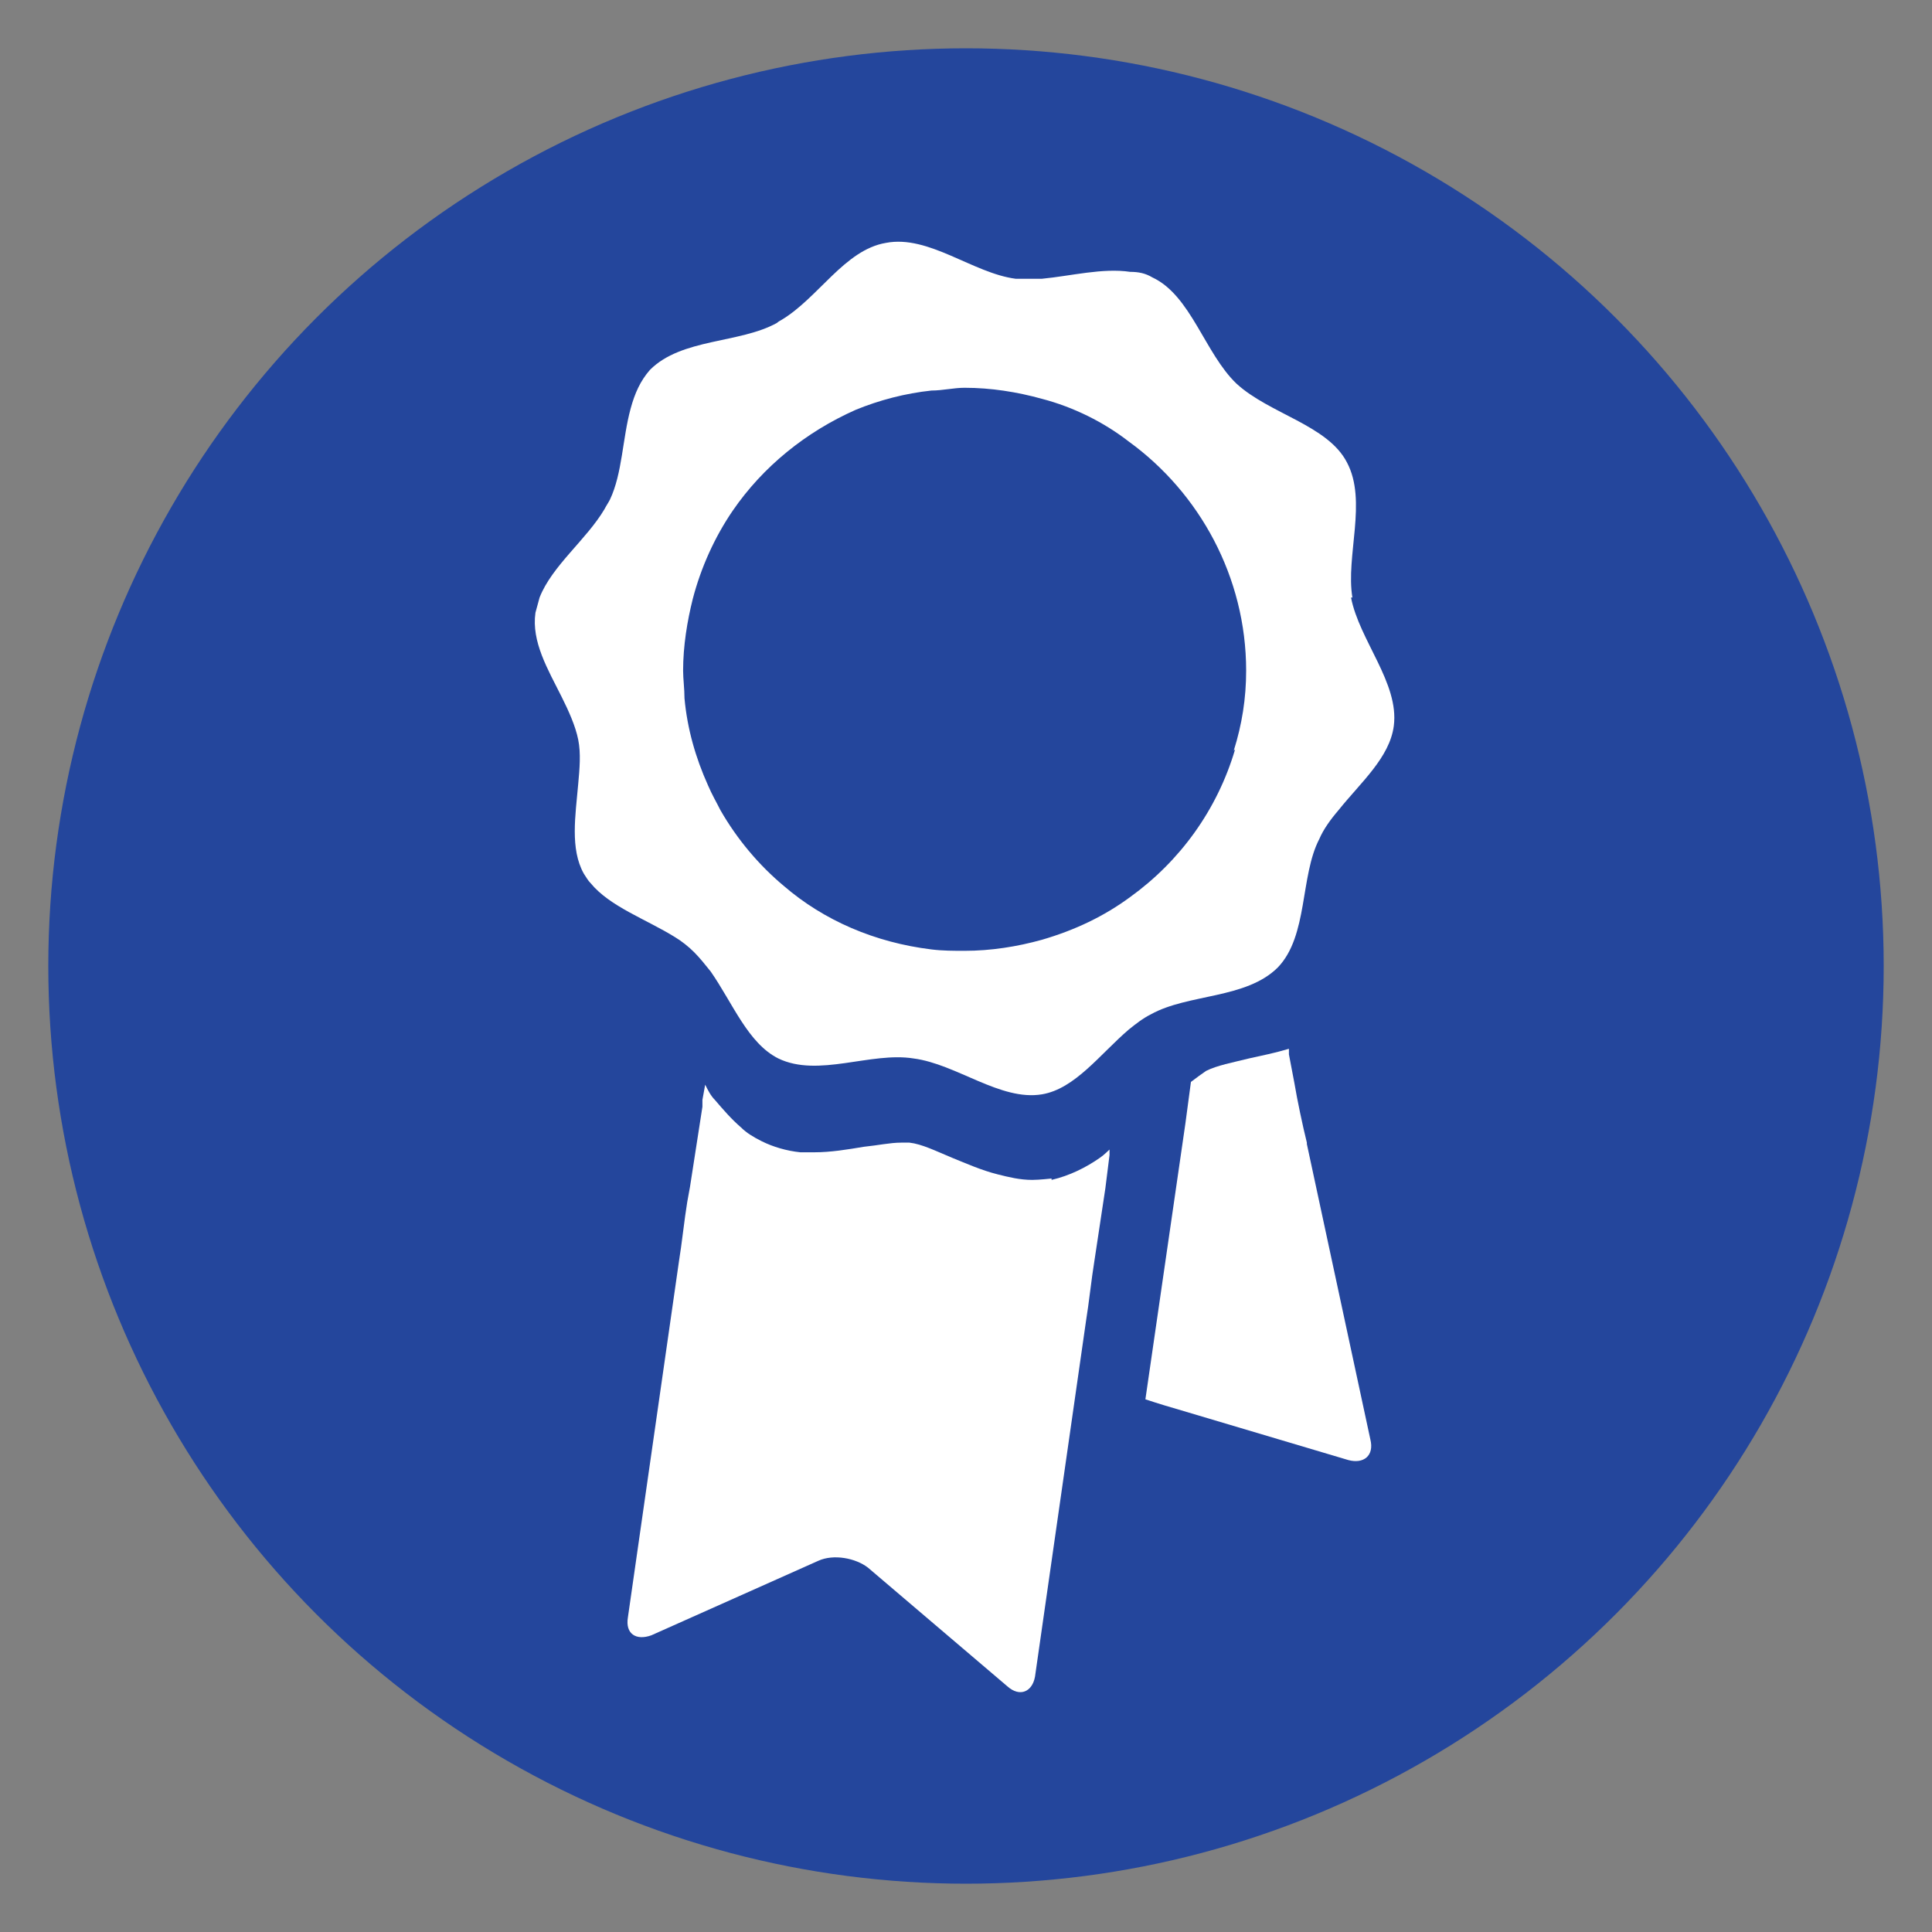 <?xml version="1.0" encoding="UTF-8"?><svg id="Layer_1" xmlns="http://www.w3.org/2000/svg" xmlns:xlink="http://www.w3.org/1999/xlink" viewBox="0 0 14 14"><rect x="0" y="0" width="14" height="14" fill="#808080" stroke="none"/><defs><style>.cls-1,.cls-2,.cls-3{fill:none;}.cls-4{fill:#fff;}.cls-5{fill:#24469c;}.cls-6{fill:#31408f;}.cls-2{stroke:#24469c;stroke-width:.32px;}.cls-2,.cls-3{stroke-miterlimit:10;}.cls-7{clip-path:url(#clippath-4);}.cls-8{clip-path:url(#clippath-3);}.cls-9{clip-path:url(#clippath-2);}.cls-3{stroke:#fff;stroke-width:.13px;}</style><clipPath id="clippath"><circle class="cls-1" cx="7" cy="7" r="6.5"/></clipPath><clipPath id="clippath-2"><rect class="cls-1" x="1.52" y="3.96" width="10.96" height="7.22"/></clipPath><clipPath id="clippath-3"><rect class="cls-1" x=".51" y=".51" width="12.99" height="12.99"/></clipPath><clipPath id="clippath-4"><rect class="cls-1" x=".51" y=".51" width="12.99" height="12.99"/></clipPath></defs><g><circle class="cls-1" cx="7" cy="7" r="6.5"/><circle class="cls-2" cx="7" cy="7" r="6.49"/></g><g class="cls-9"><path class="cls-6" d="M3.65,9.24c-.12,0-.24-.05-.33-.14-.09-.09-.14-.21-.14-.33s.05-.24,.14-.33l.33-.33c.09-.09,.21-.14,.33-.14s.24,.05,.33,.14c.09,.09,.14,.21,.14,.33s-.05,.24-.14,.33l-.33,.33c-.09,.09-.21,.14-.33,.14m.85,.71c-.12,0-.24-.05-.33-.14-.09-.09-.14-.2-.14-.33s.05-.24,.14-.33l.74-.74c.09-.09,.21-.14,.33-.14s.24,.05,.33,.14c.09,.09,.14,.21,.14,.33s-.05,.24-.14,.33l-.61,.62h0l-.12,.12c-.09,.09-.21,.14-.33,.14m.9,.66c-.12,0-.24-.05-.33-.14-.18-.18-.18-.48,0-.66l.62-.62h0l.12-.12c.09-.09,.21-.14,.33-.14s.24,.05,.33,.14c.09,.09,.14,.21,.14,.33s-.05,.24-.14,.33l-.74,.74c-.09,.09-.21,.14-.33,.14m.33,.07s.08-.06,.11-.09l.74-.74s.05-.06,.07-.09c.4,.29,.31,.45,.21,.63-.06,.11-.13,.23-.09,.37,.03,.1,.12,.2,.27,.3-.28,.08-.88,.17-1.31-.38m5.23-1.08c-.09,.09-.2,.14-.33,.14s-.24-.05-.33-.14l-1.71-1.71s-.08-.03-.12,0c-.03,.03-.03,.08,0,.12l1.56,1.56c.09,.09,.14,.21,.14,.33s-.05,.24-.14,.33c-.09,.09-.21,.14-.33,.14s-.24-.05-.33-.14l-.28-.29-1.02-1.02s-.08-.03-.12,0c-.03,.03-.03,.08,0,.12l1.02,1.02c.09,.09,.14,.21,.14,.33s-.05,.24-.14,.33c-.09,.09-.21,.14-.33,.14s-.24-.05-.33-.14l-.62-.63s-.08-.03-.12,0c-.03,.03-.03,.09,0,.12l.62,.63s.01,.01,.02,.02c-.13,.13-.35,.21-.59,.21-.13,0-.25-.02-.36-.07-.2-.1-.31-.2-.34-.29-.02-.07,.02-.15,.07-.24,.14-.25,.22-.5-.27-.86,.02-.07,.04-.14,.04-.21,0-.17-.07-.33-.18-.45-.12-.12-.28-.18-.45-.18-.1,0-.19,.02-.27,.06,0-.03,0-.06,0-.09,0-.17-.07-.33-.19-.45-.12-.12-.28-.19-.45-.19s-.33,.07-.45,.19l-.18,.18v-.03c0-.17-.06-.33-.18-.45-.12-.12-.28-.18-.45-.18s-.33,.07-.45,.18l-.14,.14-1.75-1.45c-.07-.06-.08-.17-.03-.24l1.47-2.09c.05-.07,.16-.1,.24-.07,.18,.07,.44,.15,.72,.17,.23,.02,.47-.07,.76-.18,.34-.13,.73-.28,1.16-.24,.36,.03,.69,.15,.99,.36-.38,.27-.64,.62-.81,.88-.29,.46-.74,1.36-.6,1.81,.04,.11,.11,.19,.21,.24,.08,.04,.17,.05,.26,.05,.41,0,.74-.4,1.06-.79,.27-.33,.54-.66,.84-.71l2.63,2.63,.43,.43c.18,.18,.18,.48,0,.66m-.36-1.26l-2.61-2.61s-.04-.02-.06-.02h0c-.38,.03-.69,.41-.99,.77-.29,.36-.6,.73-.93,.73-.07,0-.13-.01-.19-.04-.06-.02-.1-.07-.12-.14-.1-.32,.22-1.08,.58-1.67,.16-.26,.45-.63,.85-.9,.3-.2,.67-.34,1.11-.34s.81,.18,1.14,.34c.27,.13,.51,.25,.74,.25,.28,0,.56-.06,.74-.11,.09-.02,.19,.01,.24,.09l1.29,2.2c.05,.08,.02,.18-.05,.23l-1.73,1.2Z"/><path class="cls-3" d="M3.65,9.24c-.12,0-.24-.05-.33-.14-.09-.09-.14-.21-.14-.33s.05-.24,.14-.33l.33-.33c.09-.09,.21-.14,.33-.14s.24,.05,.33,.14c.09,.09,.14,.21,.14,.33s-.05,.24-.14,.33l-.33,.33c-.09,.09-.21,.14-.33,.14m.85,.71c-.12,0-.24-.05-.33-.14-.09-.09-.14-.2-.14-.33s.05-.24,.14-.33l.74-.74c.09-.09,.21-.14,.33-.14s.24,.05,.33,.14c.09,.09,.14,.21,.14,.33s-.05,.24-.14,.33l-.61,.62h0l-.12,.12c-.09,.09-.21,.14-.33,.14m.9,.66c-.12,0-.24-.05-.33-.14-.18-.18-.18-.48,0-.66l.62-.62h0l.12-.12c.09-.09,.21-.14,.33-.14s.24,.05,.33,.14c.09,.09,.14,.21,.14,.33s-.05,.24-.14,.33l-.74,.74c-.09,.09-.21,.14-.33,.14m.33,.07s.08-.06,.11-.09l.74-.74s.05-.06,.07-.09c.4,.29,.31,.45,.21,.63-.06,.11-.13,.23-.09,.37,.03,.1,.12,.2,.27,.3-.28,.08-.88,.17-1.31-.38m5.23-1.08c-.09,.09-.2,.14-.33,.14s-.24-.05-.33-.14l-1.71-1.71s-.08-.03-.12,0c-.03,.03-.03,.08,0,.12l1.56,1.56c.09,.09,.14,.21,.14,.33s-.05,.24-.14,.33c-.09,.09-.21,.14-.33,.14s-.24-.05-.33-.14l-.28-.29-1.02-1.02s-.08-.03-.12,0c-.03,.03-.03,.08,0,.12l1.02,1.02c.09,.09,.14,.21,.14,.33s-.05,.24-.14,.33c-.09,.09-.21,.14-.33,.14s-.24-.05-.33-.14l-.62-.63s-.08-.03-.12,0c-.03,.03-.03,.09,0,.12l.62,.63s.01,.01,.02,.02c-.13,.13-.35,.21-.59,.21-.13,0-.25-.02-.36-.07-.2-.1-.31-.2-.34-.29-.02-.07,.02-.15,.07-.24,.14-.25,.22-.5-.27-.86,.02-.07,.04-.14,.04-.21,0-.17-.07-.33-.18-.45-.12-.12-.28-.18-.45-.18-.1,0-.19,.02-.27,.06,0-.03,0-.06,0-.09,0-.17-.07-.33-.19-.45-.12-.12-.28-.19-.45-.19s-.33,.07-.45,.19l-.18,.18v-.03c0-.17-.06-.33-.18-.45-.12-.12-.28-.18-.45-.18s-.33,.07-.45,.18l-.14,.14-1.75-1.45c-.07-.06-.08-.17-.03-.24l1.47-2.09c.05-.07,.16-.1,.24-.07,.18,.07,.44,.15,.72,.17,.23,.02,.47-.07,.76-.18,.34-.13,.73-.28,1.16-.24,.36,.03,.69,.15,.99,.36-.38,.27-.64,.62-.81,.88-.29,.46-.74,1.36-.6,1.81,.04,.11,.11,.19,.21,.24,.08,.04,.17,.05,.26,.05,.41,0,.74-.4,1.06-.79,.27-.33,.54-.66,.84-.71l2.63,2.63,.43,.43c.18,.18,.18,.48,0,.66m-.36-1.26l-2.61-2.61s-.04-.02-.06-.02h0c-.38,.03-.69,.41-.99,.77-.29,.36-.6,.73-.93,.73-.07,0-.13-.01-.19-.04-.06-.02-.1-.07-.12-.14-.1-.32,.22-1.08,.58-1.67,.16-.26,.45-.63,.85-.9,.3-.2,.67-.34,1.11-.34s.81,.18,1.14,.34c.27,.13,.51,.25,.74,.25,.28,0,.56-.06,.74-.11,.09-.02,.19,.01,.24,.09l1.29,2.2c.05,.08,.02,.18-.05,.23l-1.73,1.2Z"/><path class="cls-5" d="M3.68,9.22c-.12,0-.24-.05-.33-.14s-.14-.2-.14-.33,.05-.24,.14-.33l.33-.33c.09-.09,.2-.14,.33-.14s.24,.05,.33,.14c.09,.09,.14,.2,.14,.33s-.05,.24-.14,.33l-.32,.32c-.09,.09-.21,.14-.33,.14m.84,.7c-.12,0-.24-.05-.33-.14-.09-.09-.14-.2-.14-.33s.05-.24,.14-.33l.73-.73c.09-.09,.21-.14,.33-.14s.24,.05,.33,.14c.09,.09,.14,.2,.14,.33s-.05,.24-.14,.33l-.61,.61h0l-.12,.12c-.09,.09-.2,.14-.33,.14m.9,.65c-.12,0-.24-.05-.33-.14-.18-.18-.18-.48,0-.66l.61-.61h0l.12-.12c.09-.09,.2-.14,.33-.14s.24,.05,.33,.14c.09,.09,.14,.21,.14,.33s-.05,.24-.14,.33l-.73,.73c-.09,.09-.21,.14-.33,.14m.33,.07s.08-.06,.11-.09l.73-.73s.05-.06,.07-.09c.4,.28,.31,.44,.21,.62-.06,.1-.13,.23-.09,.36,.03,.1,.12,.2,.27,.29-.28,.08-.88,.17-1.3-.37m5.2-1.06c-.09,.09-.2,.14-.33,.14s-.24-.05-.33-.14l-1.7-1.69s-.08-.03-.12,0c-.03,.03-.03,.08,0,.11l1.55,1.54c.09,.09,.14,.2,.14,.33s-.05,.24-.14,.33c-.09,.09-.2,.14-.33,.14s-.24-.05-.33-.14l-.28-.29-1.01-1.01s-.08-.03-.12,0c-.03,.03-.03,.08,0,.12l1.01,1.01c.09,.09,.14,.2,.14,.33s-.05,.24-.14,.33c-.09,.09-.21,.14-.33,.14s-.24-.05-.33-.14l-.62-.62s-.08-.03-.11,0c-.03,.03-.03,.08,0,.12l.62,.62s.01,.01,.02,.02c-.13,.13-.35,.21-.58,.21-.12,0-.25-.02-.36-.07-.2-.1-.31-.2-.33-.28-.02-.07,.02-.15,.07-.24,.14-.25,.22-.5-.27-.85,.02-.07,.04-.14,.04-.21,0-.17-.06-.33-.18-.44-.12-.12-.28-.18-.44-.18-.1,0-.19,.02-.27,.06,0-.03,0-.06,0-.09,0-.17-.07-.33-.18-.44-.12-.12-.28-.18-.44-.18s-.33,.06-.44,.18l-.18,.18v-.03c0-.17-.06-.33-.18-.44-.12-.12-.28-.18-.44-.18s-.33,.06-.44,.18l-.13,.14-1.74-1.44c-.07-.06-.08-.16-.03-.24l1.46-2.07c.05-.07,.16-.1,.24-.07,.17,.06,.44,.15,.72,.17,.23,.02,.47-.07,.75-.18,.34-.13,.73-.28,1.15-.24,.35,.03,.68,.15,.98,.36-.37,.27-.64,.62-.8,.87-.29,.46-.74,1.35-.6,1.79,.04,.11,.11,.19,.21,.23,.08,.04,.17,.05,.25,.05,.41,0,.74-.4,1.05-.78,.27-.33,.54-.66,.83-.7l2.61,2.6,.42,.43c.18,.18,.18,.47,0,.66m-.36-1.25l-2.59-2.58s-.04-.02-.06-.02h0c-.37,.03-.68,.4-.98,.76-.29,.35-.59,.72-.92,.72-.06,0-.13-.01-.19-.04-.06-.02-.1-.07-.12-.14-.1-.32,.21-1.07,.58-1.65,.16-.26,.44-.62,.85-.89,.3-.19,.67-.33,1.1-.33s.8,.18,1.13,.34c.27,.13,.51,.24,.73,.24,.28,0,.55-.06,.73-.11,.08-.02,.19,.01,.24,.09l1.28,2.18c.05,.08,.02,.18-.05,.23l-1.72,1.19Z"/><path class="cls-3" d="M3.68,9.22c-.12,0-.24-.05-.33-.14s-.14-.2-.14-.33,.05-.24,.14-.33l.33-.33c.09-.09,.2-.14,.33-.14s.24,.05,.33,.14c.09,.09,.14,.2,.14,.33s-.05,.24-.14,.33l-.32,.32c-.09,.09-.21,.14-.33,.14Zm.84,.7c-.12,0-.24-.05-.33-.14-.09-.09-.14-.2-.14-.33s.05-.24,.14-.33l.73-.73c.09-.09,.21-.14,.33-.14s.24,.05,.33,.14c.09,.09,.14,.2,.14,.33s-.05,.24-.14,.33l-.61,.61h0l-.12,.12c-.09,.09-.2,.14-.33,.14Zm.9,.65c-.12,0-.24-.05-.33-.14-.18-.18-.18-.48,0-.66l.61-.61h0l.12-.12c.09-.09,.2-.14,.33-.14s.24,.05,.33,.14c.09,.09,.14,.21,.14,.33s-.05,.24-.14,.33l-.73,.73c-.09,.09-.21,.14-.33,.14Zm.33,.07s.08-.06,.11-.09l.73-.73s.05-.06,.07-.09c.4,.28,.31,.44,.21,.62-.06,.1-.13,.23-.09,.36,.03,.1,.12,.2,.27,.29-.28,.08-.88,.17-1.3-.37Zm5.2-1.06c-.09,.09-.2,.14-.33,.14s-.24-.05-.33-.14l-1.7-1.69s-.08-.03-.12,0c-.03,.03-.03,.08,0,.11l1.55,1.54c.09,.09,.14,.2,.14,.33s-.05,.24-.14,.33c-.09,.09-.2,.14-.33,.14s-.24-.05-.33-.14l-.28-.29-1.01-1.01s-.08-.03-.12,0c-.03,.03-.03,.08,0,.12l1.01,1.01c.09,.09,.14,.2,.14,.33s-.05,.24-.14,.33c-.09,.09-.21,.14-.33,.14s-.24-.05-.33-.14l-.62-.62s-.08-.03-.11,0c-.03,.03-.03,.08,0,.12l.62,.62s.01,.01,.02,.02c-.13,.13-.35,.21-.58,.21-.12,0-.25-.02-.36-.07-.2-.1-.31-.2-.33-.28-.02-.07,.02-.15,.07-.24,.14-.25,.22-.5-.27-.85,.02-.07,.04-.14,.04-.21,0-.17-.06-.33-.18-.44-.12-.12-.28-.18-.44-.18-.1,0-.19,.02-.27,.06,0-.03,0-.06,0-.09,0-.17-.07-.33-.18-.44-.12-.12-.28-.18-.44-.18s-.33,.06-.44,.18l-.18,.18v-.03c0-.17-.06-.33-.18-.44-.12-.12-.28-.18-.44-.18s-.33,.06-.44,.18l-.13,.14-1.74-1.44c-.07-.06-.08-.16-.03-.24l1.46-2.07c.05-.07,.16-.1,.24-.07,.17,.06,.44,.15,.72,.17,.23,.02,.47-.07,.75-.18,.34-.13,.73-.28,1.15-.24,.35,.03,.68,.15,.98,.36-.37,.27-.64,.62-.8,.87-.29,.46-.74,1.35-.6,1.79,.04,.11,.11,.19,.21,.23,.08,.04,.17,.05,.25,.05,.41,0,.74-.4,1.05-.78,.27-.33,.54-.66,.83-.7l2.61,2.6,.42,.43c.18,.18,.18,.47,0,.66Zm-.36-1.25l-2.59-2.58s-.04-.02-.06-.02h0c-.37,.03-.68,.4-.98,.76-.29,.35-.59,.72-.92,.72-.06,0-.13-.01-.19-.04-.06-.02-.1-.07-.12-.14-.1-.32,.21-1.07,.58-1.65,.16-.26,.44-.62,.85-.89,.3-.19,.67-.33,1.1-.33s.8,.18,1.13,.34c.27,.13,.51,.24,.73,.24,.28,0,.55-.06,.73-.11,.08-.02,.19,.01,.24,.09l1.28,2.18c.05,.08,.02,.18-.05,.23l-1.72,1.19Z"/></g><g class="cls-8"><path class="cls-5" d="M13.49,7.01c0,3.59-2.91,6.49-6.49,6.49S.51,10.59,.51,7.01,3.41,.51,7,.51s6.49,2.91,6.49,6.49"/><path class="cls-4" d="M8.77,4.35c0,2.35-3.53,2.35-3.53,0s3.53-2.35,3.53,0"/><path class="cls-4" d="M8.5,6.42h-3.1c-1.45,0-1.55,1.38-1.55,1.38v3.63h6.31v-3.63s-.2-1.38-1.66-1.38"/></g><g class="cls-7"><path class="cls-5" d="M13.49,7.01c0,3.59-2.91,6.49-6.49,6.49S.51,10.59,.51,7.01,3.41,.51,7,.51s6.49,2.91,6.49,6.49"/><path class="cls-4" d="M9.8,4.33c-.05-.3,.11-.7-.04-.98-.14-.27-.56-.35-.8-.57-.23-.22-.33-.64-.61-.77-.05-.03-.1-.04-.16-.04-.2-.03-.43,.03-.64,.05-.06,0-.13,0-.19,0-.31-.04-.63-.32-.94-.26-.3,.05-.49,.4-.76,.56,0,0-.02,.01-.03,.02-.27,.15-.69,.11-.92,.34-.07,.08-.11,.17-.14,.28-.06,.22-.06,.47-.15,.66-.01,.02-.03,.05-.04,.07-.13,.22-.38,.41-.47,.64-.01,.04-.02,.07-.03,.11-.03,.21,.09,.41,.19,.61,.05,.1,.1,.21,.12,.31,.02,.1,.01,.21,0,.32-.02,.23-.06,.47,.04,.65,.02,.03,.03,.05,.05,.07,.14,.17,.4,.26,.61,.39,.05,.03,.1,.07,.14,.11,.04,.04,.08,.09,.12,.14,.16,.23,.27,.52,.49,.63,.29,.14,.67-.05,.98,0,.31,.04,.63,.31,.93,.26h0c.24-.04,.42-.29,.63-.47,.05-.04,.1-.08,.16-.11,.27-.15,.69-.11,.92-.34,.22-.23,.16-.66,.3-.93,.03-.07,.08-.14,.14-.21,.16-.2,.37-.38,.4-.61,.04-.31-.25-.62-.31-.93m-.84,1.1c-.13,.44-.4,.81-.76,1.07-.19,.14-.4,.24-.64,.31-.18,.05-.37,.08-.56,.08-.08,0-.16,0-.24-.01-.41-.05-.78-.21-1.07-.46-.18-.15-.34-.34-.46-.55-.03-.06-.06-.11-.09-.18-.09-.2-.15-.41-.17-.63,0-.07-.01-.14-.01-.2,0-.18,.03-.36,.07-.52,.06-.23,.16-.45,.29-.64,.22-.32,.53-.57,.89-.73,.17-.07,.36-.12,.55-.14,.08,0,.16-.02,.24-.02,.19,0,.38,.03,.56,.08,.23,.06,.45,.17,.63,.31,.51,.37,.85,.98,.85,1.66,0,.2-.03,.39-.09,.58"/><path class="cls-4" d="M7.62,8.54s-.09,.01-.14,.01c-.09,0-.17-.02-.25-.04-.12-.03-.23-.08-.33-.12-.12-.05-.22-.1-.31-.11-.02,0-.04,0-.06,0-.08,0-.17,.02-.27,.03-.12,.02-.24,.04-.36,.04-.04,0-.07,0-.1,0-.1-.01-.2-.04-.28-.08-.06-.03-.11-.06-.15-.1-.07-.06-.13-.13-.19-.2-.03-.03-.05-.07-.07-.11l-.02,.11v.05l-.09,.58-.02,.11c-.02,.12-.04,.31-.06,.43l-.37,2.58c-.02,.12,.06,.17,.17,.13l1.21-.54c.11-.05,.27-.02,.36,.05l1.01,.86c.09,.08,.18,.04,.2-.07l.37-2.58c.02-.12,.04-.31,.06-.43l.08-.53,.03-.24v-.04s-.04,.04-.07,.06c-.1,.07-.22,.13-.35,.16"/><path class="cls-4" d="M9.47,8.28c-.03-.12-.07-.31-.09-.43l-.04-.21v-.04c-.1,.03-.2,.05-.29,.07-.12,.03-.23,.05-.31,.09-.03,.02-.07,.05-.11,.08l-.04,.3-.29,2c.09,.03,.19,.06,.26,.08l1.21,.36c.11,.03,.19-.03,.16-.15l-.46-2.14Z"/></g></svg>